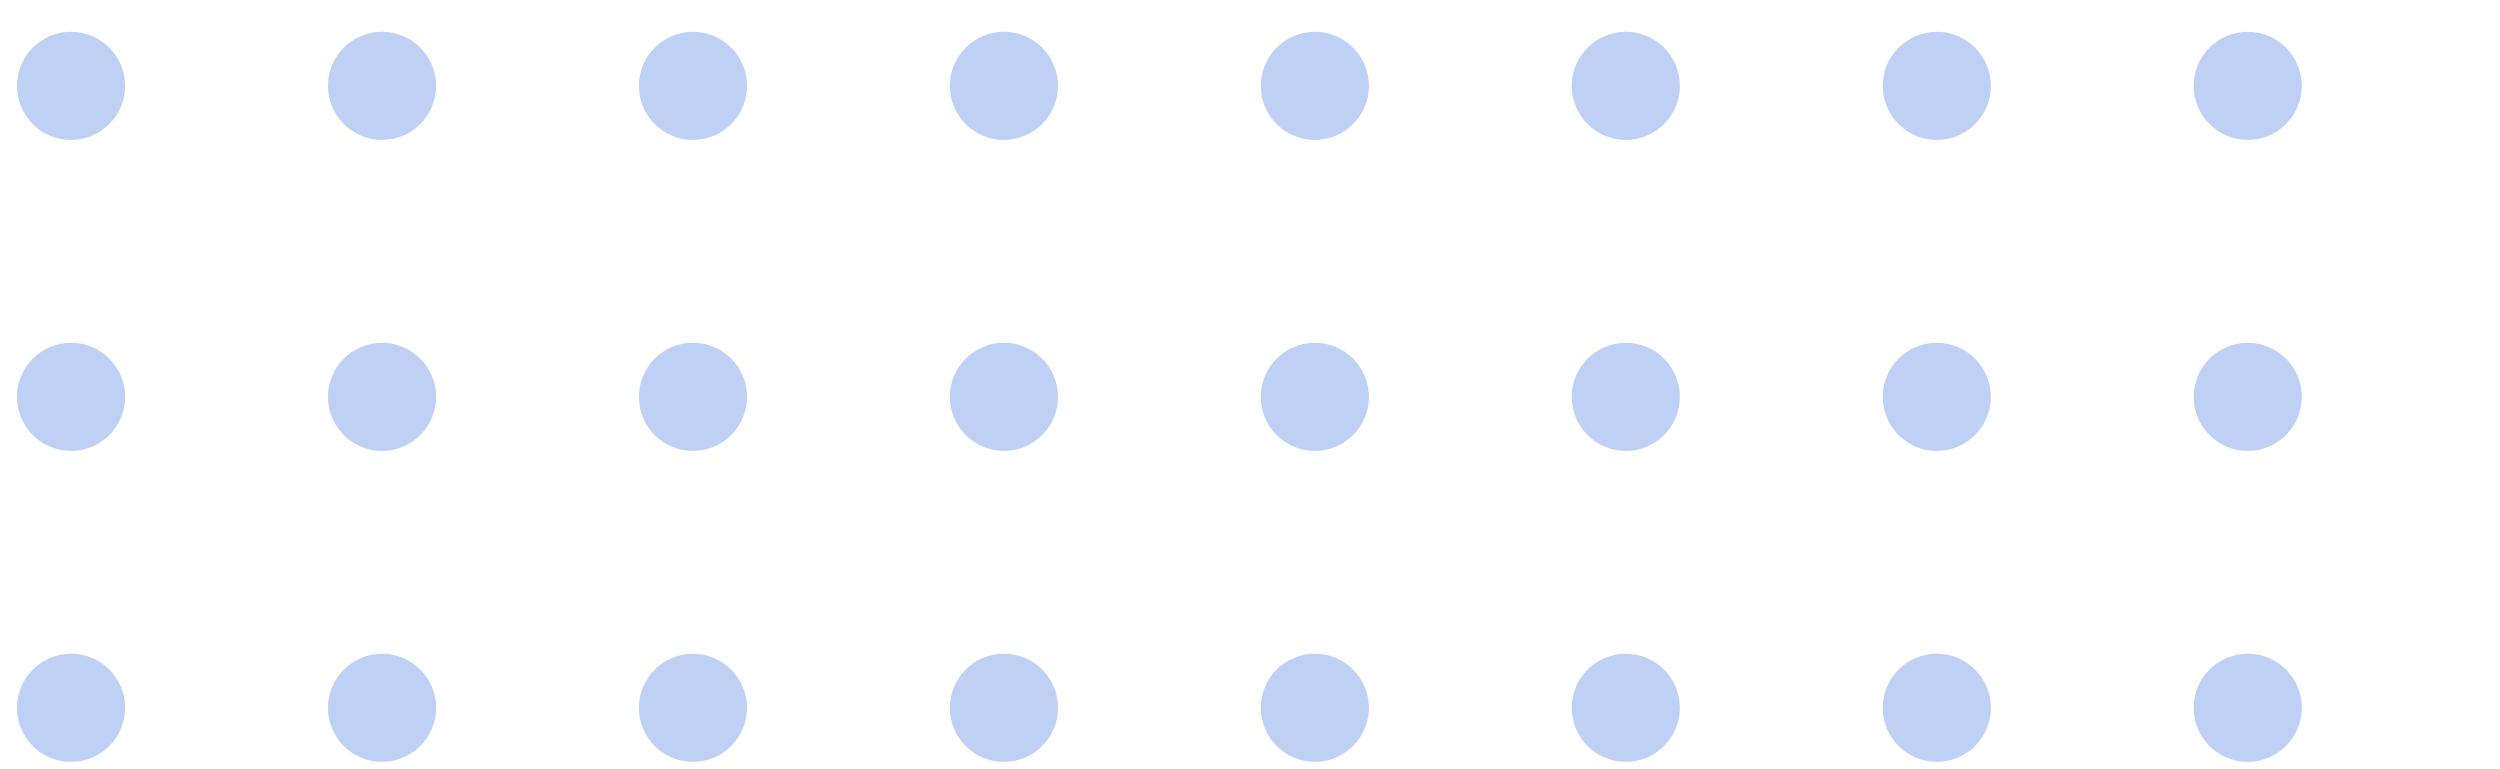 <svg width="78" height="24" viewBox="0 0 78 24" fill="none" xmlns="http://www.w3.org/2000/svg">
<circle cx="2.217" cy="2.679" r="1.687" fill="#BED1F4"/>
<circle cx="11.919" cy="2.679" r="1.687" fill="#BED1F4"/>
<circle cx="21.62" cy="2.679" r="1.687" fill="#BED1F4"/>
<circle cx="31.322" cy="2.679" r="1.687" fill="#BED1F4"/>
<circle cx="41.023" cy="2.679" r="1.687" fill="#BED1F4"/>
<circle cx="50.725" cy="2.679" r="1.687" fill="#BED1F4"/>
<circle cx="60.428" cy="2.679" r="1.687" fill="#BED1F4"/>
<circle cx="70.129" cy="2.679" r="1.687" fill="#BED1F4"/>
<circle cx="2.217" cy="12.382" r="1.687" fill="#BED1F4"/>
<circle cx="11.919" cy="12.382" r="1.687" fill="#BED1F4"/>
<circle cx="21.62" cy="12.382" r="1.687" fill="#BED1F4"/>
<circle cx="31.322" cy="12.382" r="1.687" fill="#BED1F4"/>
<circle cx="41.023" cy="12.382" r="1.687" fill="#BED1F4"/>
<circle cx="50.725" cy="12.382" r="1.687" fill="#BED1F4"/>
<circle cx="60.428" cy="12.382" r="1.687" fill="#BED1F4"/>
<circle cx="70.129" cy="12.382" r="1.687" fill="#BED1F4"/>
<circle cx="2.217" cy="22.083" r="1.687" fill="#BED1F4"/>
<circle cx="11.919" cy="22.083" r="1.687" fill="#BED1F4"/>
<circle cx="21.62" cy="22.083" r="1.687" fill="#BED1F4"/>
<circle cx="31.322" cy="22.083" r="1.687" fill="#BED1F4"/>
<circle cx="41.023" cy="22.083" r="1.687" fill="#BED1F4"/>
<circle cx="50.725" cy="22.083" r="1.687" fill="#BED1F4"/>
<circle cx="60.428" cy="22.083" r="1.687" fill="#BED1F4"/>
<circle cx="70.129" cy="22.083" r="1.687" fill="#BED1F4"/>
</svg>
